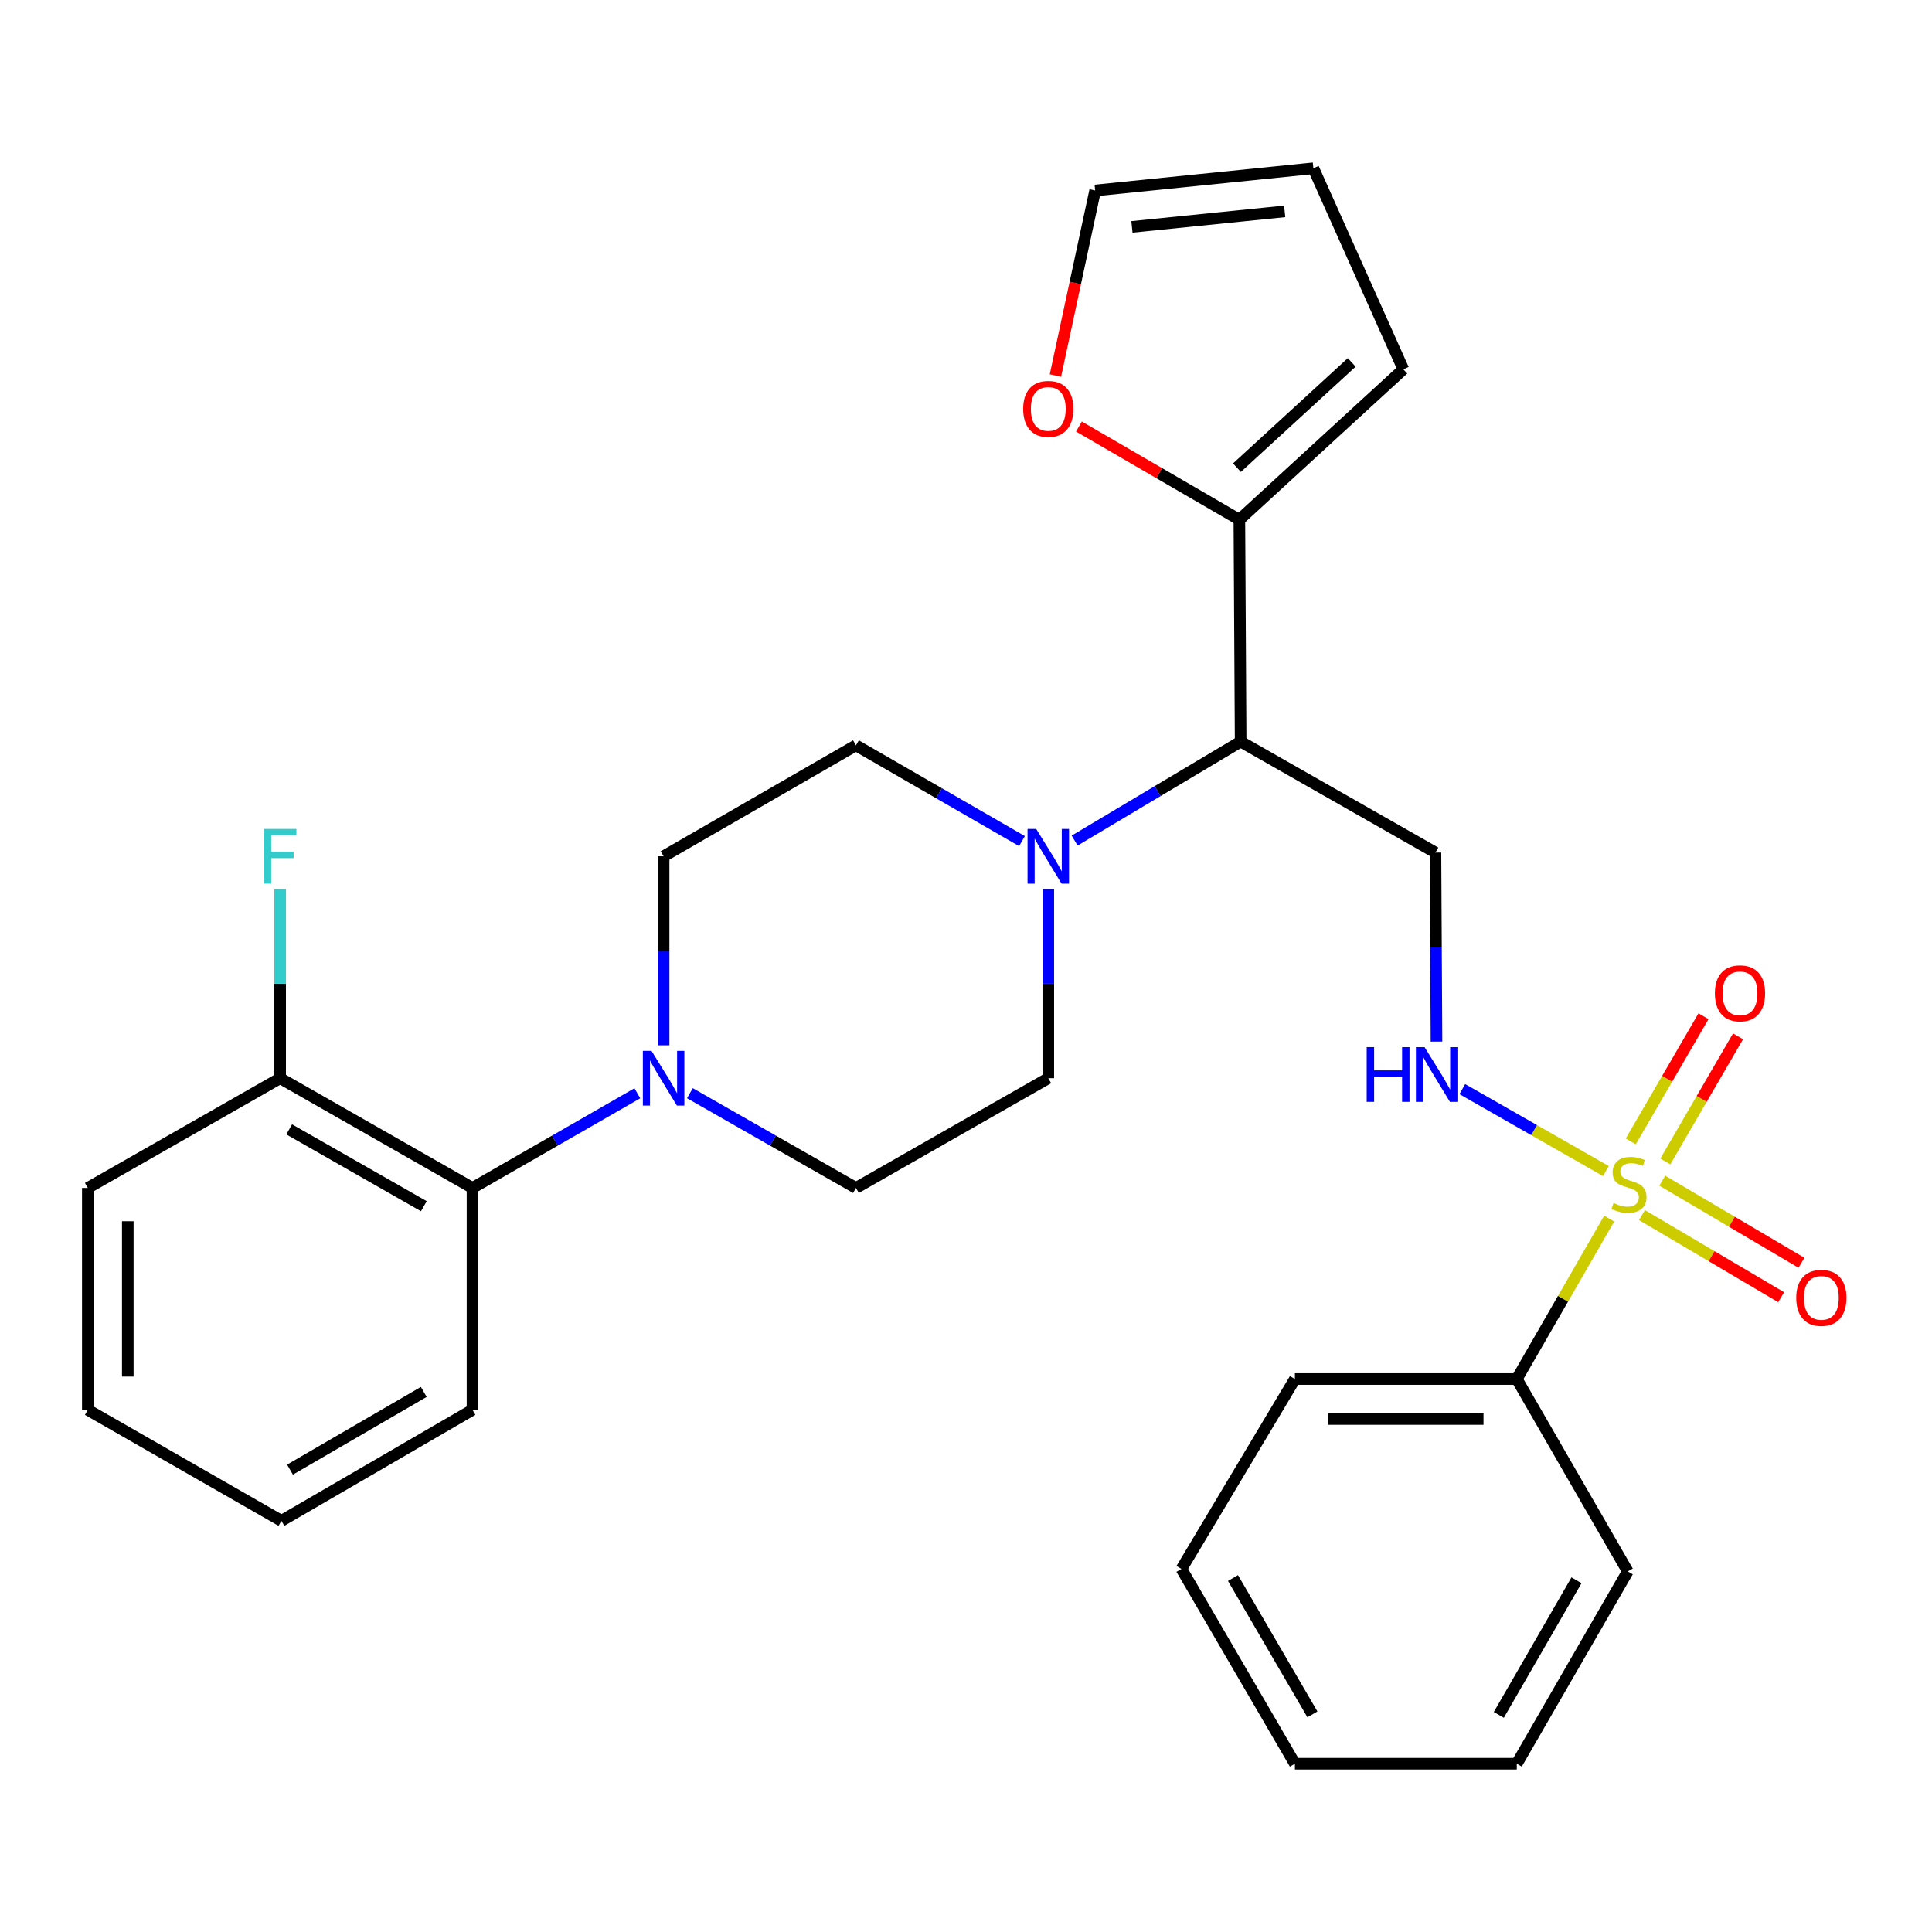 <?xml version='1.0' encoding='iso-8859-1'?>
<svg version='1.1' baseProfile='full'
              xmlns='http://www.w3.org/2000/svg'
                      xmlns:rdkit='http://www.rdkit.org/xml'
                      xmlns:xlink='http://www.w3.org/1999/xlink'
                  xml:space='preserve'
width='1000px' height='1000px' viewBox='0 0 1000 1000'>
<!-- END OF HEADER -->
<rect style='opacity:1.0;fill:#FFFFFF;stroke:none' width='1000' height='1000' x='0' y='0'> </rect>
<path class='bond-3' d='M 831.212,606.144 L 794.046,584.933' style='fill:none;fill-rule:evenodd;stroke:#CCCC00;stroke-width:6px;stroke-linecap:butt;stroke-linejoin:miter;stroke-opacity:1' />
<path class='bond-3' d='M 794.046,584.933 L 756.881,563.721' style='fill:none;fill-rule:evenodd;stroke:#0000FF;stroke-width:6px;stroke-linecap:butt;stroke-linejoin:miter;stroke-opacity:1' />
<path class='bond-7' d='M 849.873,628.93 L 885.902,650.18' style='fill:none;fill-rule:evenodd;stroke:#CCCC00;stroke-width:6px;stroke-linecap:butt;stroke-linejoin:miter;stroke-opacity:1' />
<path class='bond-7' d='M 885.902,650.18 L 921.932,671.43' style='fill:none;fill-rule:evenodd;stroke:#FF0000;stroke-width:6px;stroke-linecap:butt;stroke-linejoin:miter;stroke-opacity:1' />
<path class='bond-7' d='M 860.382,611.112 L 896.412,632.362' style='fill:none;fill-rule:evenodd;stroke:#CCCC00;stroke-width:6px;stroke-linecap:butt;stroke-linejoin:miter;stroke-opacity:1' />
<path class='bond-7' d='M 896.412,632.362 L 932.441,653.612' style='fill:none;fill-rule:evenodd;stroke:#FF0000;stroke-width:6px;stroke-linecap:butt;stroke-linejoin:miter;stroke-opacity:1' />
<path class='bond-8' d='M 861.966,601.178 L 880.789,568.785' style='fill:none;fill-rule:evenodd;stroke:#CCCC00;stroke-width:6px;stroke-linecap:butt;stroke-linejoin:miter;stroke-opacity:1' />
<path class='bond-8' d='M 880.789,568.785 L 899.611,536.392' style='fill:none;fill-rule:evenodd;stroke:#FF0000;stroke-width:6px;stroke-linecap:butt;stroke-linejoin:miter;stroke-opacity:1' />
<path class='bond-8' d='M 844.08,590.785 L 862.902,558.392' style='fill:none;fill-rule:evenodd;stroke:#CCCC00;stroke-width:6px;stroke-linecap:butt;stroke-linejoin:miter;stroke-opacity:1' />
<path class='bond-8' d='M 862.902,558.392 L 881.724,525.999' style='fill:none;fill-rule:evenodd;stroke:#FF0000;stroke-width:6px;stroke-linecap:butt;stroke-linejoin:miter;stroke-opacity:1' />
<path class='bond-9' d='M 832.911,630.75 L 808.998,672.268' style='fill:none;fill-rule:evenodd;stroke:#CCCC00;stroke-width:6px;stroke-linecap:butt;stroke-linejoin:miter;stroke-opacity:1' />
<path class='bond-9' d='M 808.998,672.268 L 785.085,713.786' style='fill:none;fill-rule:evenodd;stroke:#000000;stroke-width:6px;stroke-linecap:butt;stroke-linejoin:miter;stroke-opacity:1' />
<path class='bond-0' d='M 556.229,435.084 L 599.19,409.47' style='fill:none;fill-rule:evenodd;stroke:#0000FF;stroke-width:6px;stroke-linecap:butt;stroke-linejoin:miter;stroke-opacity:1' />
<path class='bond-0' d='M 599.19,409.47 L 642.151,383.856' style='fill:none;fill-rule:evenodd;stroke:#000000;stroke-width:6px;stroke-linecap:butt;stroke-linejoin:miter;stroke-opacity:1' />
<path class='bond-11' d='M 542.591,460.246 L 542.591,509.159' style='fill:none;fill-rule:evenodd;stroke:#0000FF;stroke-width:6px;stroke-linecap:butt;stroke-linejoin:miter;stroke-opacity:1' />
<path class='bond-11' d='M 542.591,509.159 L 542.591,558.072' style='fill:none;fill-rule:evenodd;stroke:#000000;stroke-width:6px;stroke-linecap:butt;stroke-linejoin:miter;stroke-opacity:1' />
<path class='bond-12' d='M 528.978,435.362 L 486.01,410.574' style='fill:none;fill-rule:evenodd;stroke:#0000FF;stroke-width:6px;stroke-linecap:butt;stroke-linejoin:miter;stroke-opacity:1' />
<path class='bond-12' d='M 486.01,410.574 L 443.042,385.786' style='fill:none;fill-rule:evenodd;stroke:#000000;stroke-width:6px;stroke-linecap:butt;stroke-linejoin:miter;stroke-opacity:1' />
<path class='bond-1' d='M 642.151,383.856 L 742.988,441.296' style='fill:none;fill-rule:evenodd;stroke:#000000;stroke-width:6px;stroke-linecap:butt;stroke-linejoin:miter;stroke-opacity:1' />
<path class='bond-5' d='M 642.151,383.856 L 641.496,268.998' style='fill:none;fill-rule:evenodd;stroke:#000000;stroke-width:6px;stroke-linecap:butt;stroke-linejoin:miter;stroke-opacity:1' />
<path class='bond-2' d='M 343.481,541.041 L 343.481,492.128' style='fill:none;fill-rule:evenodd;stroke:#0000FF;stroke-width:6px;stroke-linecap:butt;stroke-linejoin:miter;stroke-opacity:1' />
<path class='bond-2' d='M 343.481,492.128 L 343.481,443.215' style='fill:none;fill-rule:evenodd;stroke:#000000;stroke-width:6px;stroke-linecap:butt;stroke-linejoin:miter;stroke-opacity:1' />
<path class='bond-6' d='M 329.889,565.878 L 287.227,590.379' style='fill:none;fill-rule:evenodd;stroke:#0000FF;stroke-width:6px;stroke-linecap:butt;stroke-linejoin:miter;stroke-opacity:1' />
<path class='bond-6' d='M 287.227,590.379 L 244.564,614.88' style='fill:none;fill-rule:evenodd;stroke:#000000;stroke-width:6px;stroke-linecap:butt;stroke-linejoin:miter;stroke-opacity:1' />
<path class='bond-31' d='M 357.087,565.835 L 400.064,590.358' style='fill:none;fill-rule:evenodd;stroke:#0000FF;stroke-width:6px;stroke-linecap:butt;stroke-linejoin:miter;stroke-opacity:1' />
<path class='bond-31' d='M 400.064,590.358 L 443.042,614.88' style='fill:none;fill-rule:evenodd;stroke:#000000;stroke-width:6px;stroke-linecap:butt;stroke-linejoin:miter;stroke-opacity:1' />
<path class='bond-4' d='M 743.526,539.121 L 743.257,490.209' style='fill:none;fill-rule:evenodd;stroke:#0000FF;stroke-width:6px;stroke-linecap:butt;stroke-linejoin:miter;stroke-opacity:1' />
<path class='bond-4' d='M 743.257,490.209 L 742.988,441.296' style='fill:none;fill-rule:evenodd;stroke:#000000;stroke-width:6px;stroke-linecap:butt;stroke-linejoin:miter;stroke-opacity:1' />
<path class='bond-10' d='M 641.496,268.998 L 599.973,244.888' style='fill:none;fill-rule:evenodd;stroke:#000000;stroke-width:6px;stroke-linecap:butt;stroke-linejoin:miter;stroke-opacity:1' />
<path class='bond-10' d='M 599.973,244.888 L 558.45,220.778' style='fill:none;fill-rule:evenodd;stroke:#FF0000;stroke-width:6px;stroke-linecap:butt;stroke-linejoin:miter;stroke-opacity:1' />
<path class='bond-15' d='M 641.496,268.998 L 726.369,191.147' style='fill:none;fill-rule:evenodd;stroke:#000000;stroke-width:6px;stroke-linecap:butt;stroke-linejoin:miter;stroke-opacity:1' />
<path class='bond-15' d='M 640.244,242.076 L 699.655,187.58' style='fill:none;fill-rule:evenodd;stroke:#000000;stroke-width:6px;stroke-linecap:butt;stroke-linejoin:miter;stroke-opacity:1' />
<path class='bond-16' d='M 244.564,614.88 L 145.004,558.072' style='fill:none;fill-rule:evenodd;stroke:#000000;stroke-width:6px;stroke-linecap:butt;stroke-linejoin:miter;stroke-opacity:1' />
<path class='bond-16' d='M 219.378,624.327 L 149.686,584.561' style='fill:none;fill-rule:evenodd;stroke:#000000;stroke-width:6px;stroke-linecap:butt;stroke-linejoin:miter;stroke-opacity:1' />
<path class='bond-20' d='M 244.564,614.88 L 244.564,729.737' style='fill:none;fill-rule:evenodd;stroke:#000000;stroke-width:6px;stroke-linecap:butt;stroke-linejoin:miter;stroke-opacity:1' />
<path class='bond-21' d='M 785.085,713.786 L 670.239,713.786' style='fill:none;fill-rule:evenodd;stroke:#000000;stroke-width:6px;stroke-linecap:butt;stroke-linejoin:miter;stroke-opacity:1' />
<path class='bond-21' d='M 767.858,734.472 L 687.466,734.472' style='fill:none;fill-rule:evenodd;stroke:#000000;stroke-width:6px;stroke-linecap:butt;stroke-linejoin:miter;stroke-opacity:1' />
<path class='bond-22' d='M 785.085,713.786 L 842.525,813.358' style='fill:none;fill-rule:evenodd;stroke:#000000;stroke-width:6px;stroke-linecap:butt;stroke-linejoin:miter;stroke-opacity:1' />
<path class='bond-17' d='M 546.286,194.361 L 556.569,146.473' style='fill:none;fill-rule:evenodd;stroke:#FF0000;stroke-width:6px;stroke-linecap:butt;stroke-linejoin:miter;stroke-opacity:1' />
<path class='bond-17' d='M 556.569,146.473 L 566.852,98.586' style='fill:none;fill-rule:evenodd;stroke:#000000;stroke-width:6px;stroke-linecap:butt;stroke-linejoin:miter;stroke-opacity:1' />
<path class='bond-14' d='M 542.591,558.072 L 443.042,614.88' style='fill:none;fill-rule:evenodd;stroke:#000000;stroke-width:6px;stroke-linecap:butt;stroke-linejoin:miter;stroke-opacity:1' />
<path class='bond-13' d='M 443.042,385.786 L 343.481,443.215' style='fill:none;fill-rule:evenodd;stroke:#000000;stroke-width:6px;stroke-linecap:butt;stroke-linejoin:miter;stroke-opacity:1' />
<path class='bond-18' d='M 726.369,191.147 L 679.801,87.105' style='fill:none;fill-rule:evenodd;stroke:#000000;stroke-width:6px;stroke-linecap:butt;stroke-linejoin:miter;stroke-opacity:1' />
<path class='bond-19' d='M 145.004,558.072 L 145.004,509.159' style='fill:none;fill-rule:evenodd;stroke:#000000;stroke-width:6px;stroke-linecap:butt;stroke-linejoin:miter;stroke-opacity:1' />
<path class='bond-19' d='M 145.004,509.159 L 145.004,460.246' style='fill:none;fill-rule:evenodd;stroke:#33CCCC;stroke-width:6px;stroke-linecap:butt;stroke-linejoin:miter;stroke-opacity:1' />
<path class='bond-23' d='M 145.004,558.072 L 45.455,614.88' style='fill:none;fill-rule:evenodd;stroke:#000000;stroke-width:6px;stroke-linecap:butt;stroke-linejoin:miter;stroke-opacity:1' />
<path class='bond-30' d='M 566.852,98.586 L 679.801,87.105' style='fill:none;fill-rule:evenodd;stroke:#000000;stroke-width:6px;stroke-linecap:butt;stroke-linejoin:miter;stroke-opacity:1' />
<path class='bond-30' d='M 585.886,117.444 L 664.951,109.408' style='fill:none;fill-rule:evenodd;stroke:#000000;stroke-width:6px;stroke-linecap:butt;stroke-linejoin:miter;stroke-opacity:1' />
<path class='bond-24' d='M 244.564,729.737 L 145.659,787.178' style='fill:none;fill-rule:evenodd;stroke:#000000;stroke-width:6px;stroke-linecap:butt;stroke-linejoin:miter;stroke-opacity:1' />
<path class='bond-24' d='M 219.339,720.465 L 150.105,760.673' style='fill:none;fill-rule:evenodd;stroke:#000000;stroke-width:6px;stroke-linecap:butt;stroke-linejoin:miter;stroke-opacity:1' />
<path class='bond-27' d='M 670.239,713.786 L 611.512,812.082' style='fill:none;fill-rule:evenodd;stroke:#000000;stroke-width:6px;stroke-linecap:butt;stroke-linejoin:miter;stroke-opacity:1' />
<path class='bond-26' d='M 842.525,813.358 L 785.085,912.895' style='fill:none;fill-rule:evenodd;stroke:#000000;stroke-width:6px;stroke-linecap:butt;stroke-linejoin:miter;stroke-opacity:1' />
<path class='bond-26' d='M 815.992,817.949 L 775.784,887.625' style='fill:none;fill-rule:evenodd;stroke:#000000;stroke-width:6px;stroke-linecap:butt;stroke-linejoin:miter;stroke-opacity:1' />
<path class='bond-32' d='M 45.455,614.88 L 45.455,729.737' style='fill:none;fill-rule:evenodd;stroke:#000000;stroke-width:6px;stroke-linecap:butt;stroke-linejoin:miter;stroke-opacity:1' />
<path class='bond-32' d='M 66.141,632.109 L 66.141,712.509' style='fill:none;fill-rule:evenodd;stroke:#000000;stroke-width:6px;stroke-linecap:butt;stroke-linejoin:miter;stroke-opacity:1' />
<path class='bond-25' d='M 145.659,787.178 L 45.455,729.737' style='fill:none;fill-rule:evenodd;stroke:#000000;stroke-width:6px;stroke-linecap:butt;stroke-linejoin:miter;stroke-opacity:1' />
<path class='bond-28' d='M 785.085,912.895 L 670.239,912.895' style='fill:none;fill-rule:evenodd;stroke:#000000;stroke-width:6px;stroke-linecap:butt;stroke-linejoin:miter;stroke-opacity:1' />
<path class='bond-29' d='M 611.512,812.082 L 670.239,912.895' style='fill:none;fill-rule:evenodd;stroke:#000000;stroke-width:6px;stroke-linecap:butt;stroke-linejoin:miter;stroke-opacity:1' />
<path class='bond-29' d='M 638.196,816.791 L 679.305,887.361' style='fill:none;fill-rule:evenodd;stroke:#000000;stroke-width:6px;stroke-linecap:butt;stroke-linejoin:miter;stroke-opacity:1' />
<path  class='atom-0' d='M 835.157 622.681
Q 835.477 622.801, 836.797 623.361
Q 838.117 623.921, 839.557 624.281
Q 841.037 624.601, 842.477 624.601
Q 845.157 624.601, 846.717 623.321
Q 848.277 622.001, 848.277 619.721
Q 848.277 618.161, 847.477 617.201
Q 846.717 616.241, 845.517 615.721
Q 844.317 615.201, 842.317 614.601
Q 839.797 613.841, 838.277 613.121
Q 836.797 612.401, 835.717 610.881
Q 834.677 609.361, 834.677 606.801
Q 834.677 603.241, 837.077 601.041
Q 839.517 598.841, 844.317 598.841
Q 847.597 598.841, 851.317 600.401
L 850.397 603.481
Q 846.997 602.081, 844.437 602.081
Q 841.677 602.081, 840.157 603.241
Q 838.637 604.361, 838.677 606.321
Q 838.677 607.841, 839.437 608.761
Q 840.237 609.681, 841.357 610.201
Q 842.517 610.721, 844.437 611.321
Q 846.997 612.121, 848.517 612.921
Q 850.037 613.721, 851.117 615.361
Q 852.237 616.961, 852.237 619.721
Q 852.237 623.641, 849.597 625.761
Q 846.997 627.841, 842.637 627.841
Q 840.117 627.841, 838.197 627.281
Q 836.317 626.761, 834.077 625.841
L 835.157 622.681
' fill='#CCCC00'/>
<path  class='atom-1' d='M 536.331 429.055
L 545.611 444.055
Q 546.531 445.535, 548.011 448.215
Q 549.491 450.895, 549.571 451.055
L 549.571 429.055
L 553.331 429.055
L 553.331 457.375
L 549.451 457.375
L 539.491 440.975
Q 538.331 439.055, 537.091 436.855
Q 535.891 434.655, 535.531 433.975
L 535.531 457.375
L 531.851 457.375
L 531.851 429.055
L 536.331 429.055
' fill='#0000FF'/>
<path  class='atom-3' d='M 337.221 543.912
L 346.501 558.912
Q 347.421 560.392, 348.901 563.072
Q 350.381 565.752, 350.461 565.912
L 350.461 543.912
L 354.221 543.912
L 354.221 572.232
L 350.341 572.232
L 340.381 555.832
Q 339.221 553.912, 337.981 551.712
Q 336.781 549.512, 336.421 548.832
L 336.421 572.232
L 332.741 572.232
L 332.741 543.912
L 337.221 543.912
' fill='#0000FF'/>
<path  class='atom-4' d='M 707.4 541.993
L 711.24 541.993
L 711.24 554.033
L 725.72 554.033
L 725.72 541.993
L 729.56 541.993
L 729.56 570.313
L 725.72 570.313
L 725.72 557.233
L 711.24 557.233
L 711.24 570.313
L 707.4 570.313
L 707.4 541.993
' fill='#0000FF'/>
<path  class='atom-4' d='M 737.36 541.993
L 746.64 556.993
Q 747.56 558.473, 749.04 561.153
Q 750.52 563.833, 750.6 563.993
L 750.6 541.993
L 754.36 541.993
L 754.36 570.313
L 750.48 570.313
L 740.52 553.913
Q 739.36 551.993, 738.12 549.793
Q 736.92 547.593, 736.56 546.913
L 736.56 570.313
L 732.88 570.313
L 732.88 541.993
L 737.36 541.993
' fill='#0000FF'/>
<path  class='atom-8' d='M 929.729 671.768
Q 929.729 664.968, 933.089 661.168
Q 936.449 657.368, 942.729 657.368
Q 949.009 657.368, 952.369 661.168
Q 955.729 664.968, 955.729 671.768
Q 955.729 678.648, 952.329 682.568
Q 948.929 686.448, 942.729 686.448
Q 936.489 686.448, 933.089 682.568
Q 929.729 678.688, 929.729 671.768
M 942.729 683.248
Q 947.049 683.248, 949.369 680.368
Q 951.729 677.448, 951.729 671.768
Q 951.729 666.208, 949.369 663.408
Q 947.049 660.568, 942.729 660.568
Q 938.409 660.568, 936.049 663.368
Q 933.729 666.168, 933.729 671.768
Q 933.729 677.488, 936.049 680.368
Q 938.409 683.248, 942.729 683.248
' fill='#FF0000'/>
<path  class='atom-9' d='M 887.62 514.147
Q 887.62 507.347, 890.98 503.547
Q 894.34 499.747, 900.62 499.747
Q 906.9 499.747, 910.26 503.547
Q 913.62 507.347, 913.62 514.147
Q 913.62 521.027, 910.22 524.947
Q 906.82 528.827, 900.62 528.827
Q 894.38 528.827, 890.98 524.947
Q 887.62 521.067, 887.62 514.147
M 900.62 525.627
Q 904.94 525.627, 907.26 522.747
Q 909.62 519.827, 909.62 514.147
Q 909.62 508.587, 907.26 505.787
Q 904.94 502.947, 900.62 502.947
Q 896.3 502.947, 893.94 505.747
Q 891.62 508.547, 891.62 514.147
Q 891.62 519.867, 893.94 522.747
Q 896.3 525.627, 900.62 525.627
' fill='#FF0000'/>
<path  class='atom-11' d='M 529.591 211.65
Q 529.591 204.85, 532.951 201.05
Q 536.311 197.25, 542.591 197.25
Q 548.871 197.25, 552.231 201.05
Q 555.591 204.85, 555.591 211.65
Q 555.591 218.53, 552.191 222.45
Q 548.791 226.33, 542.591 226.33
Q 536.351 226.33, 532.951 222.45
Q 529.591 218.57, 529.591 211.65
M 542.591 223.13
Q 546.911 223.13, 549.231 220.25
Q 551.591 217.33, 551.591 211.65
Q 551.591 206.09, 549.231 203.29
Q 546.911 200.45, 542.591 200.45
Q 538.271 200.45, 535.911 203.25
Q 533.591 206.05, 533.591 211.65
Q 533.591 217.37, 535.911 220.25
Q 538.271 223.13, 542.591 223.13
' fill='#FF0000'/>
<path  class='atom-20' d='M 136.584 429.055
L 153.424 429.055
L 153.424 432.295
L 140.384 432.295
L 140.384 440.895
L 151.984 440.895
L 151.984 444.175
L 140.384 444.175
L 140.384 457.375
L 136.584 457.375
L 136.584 429.055
' fill='#33CCCC'/>
</svg>

